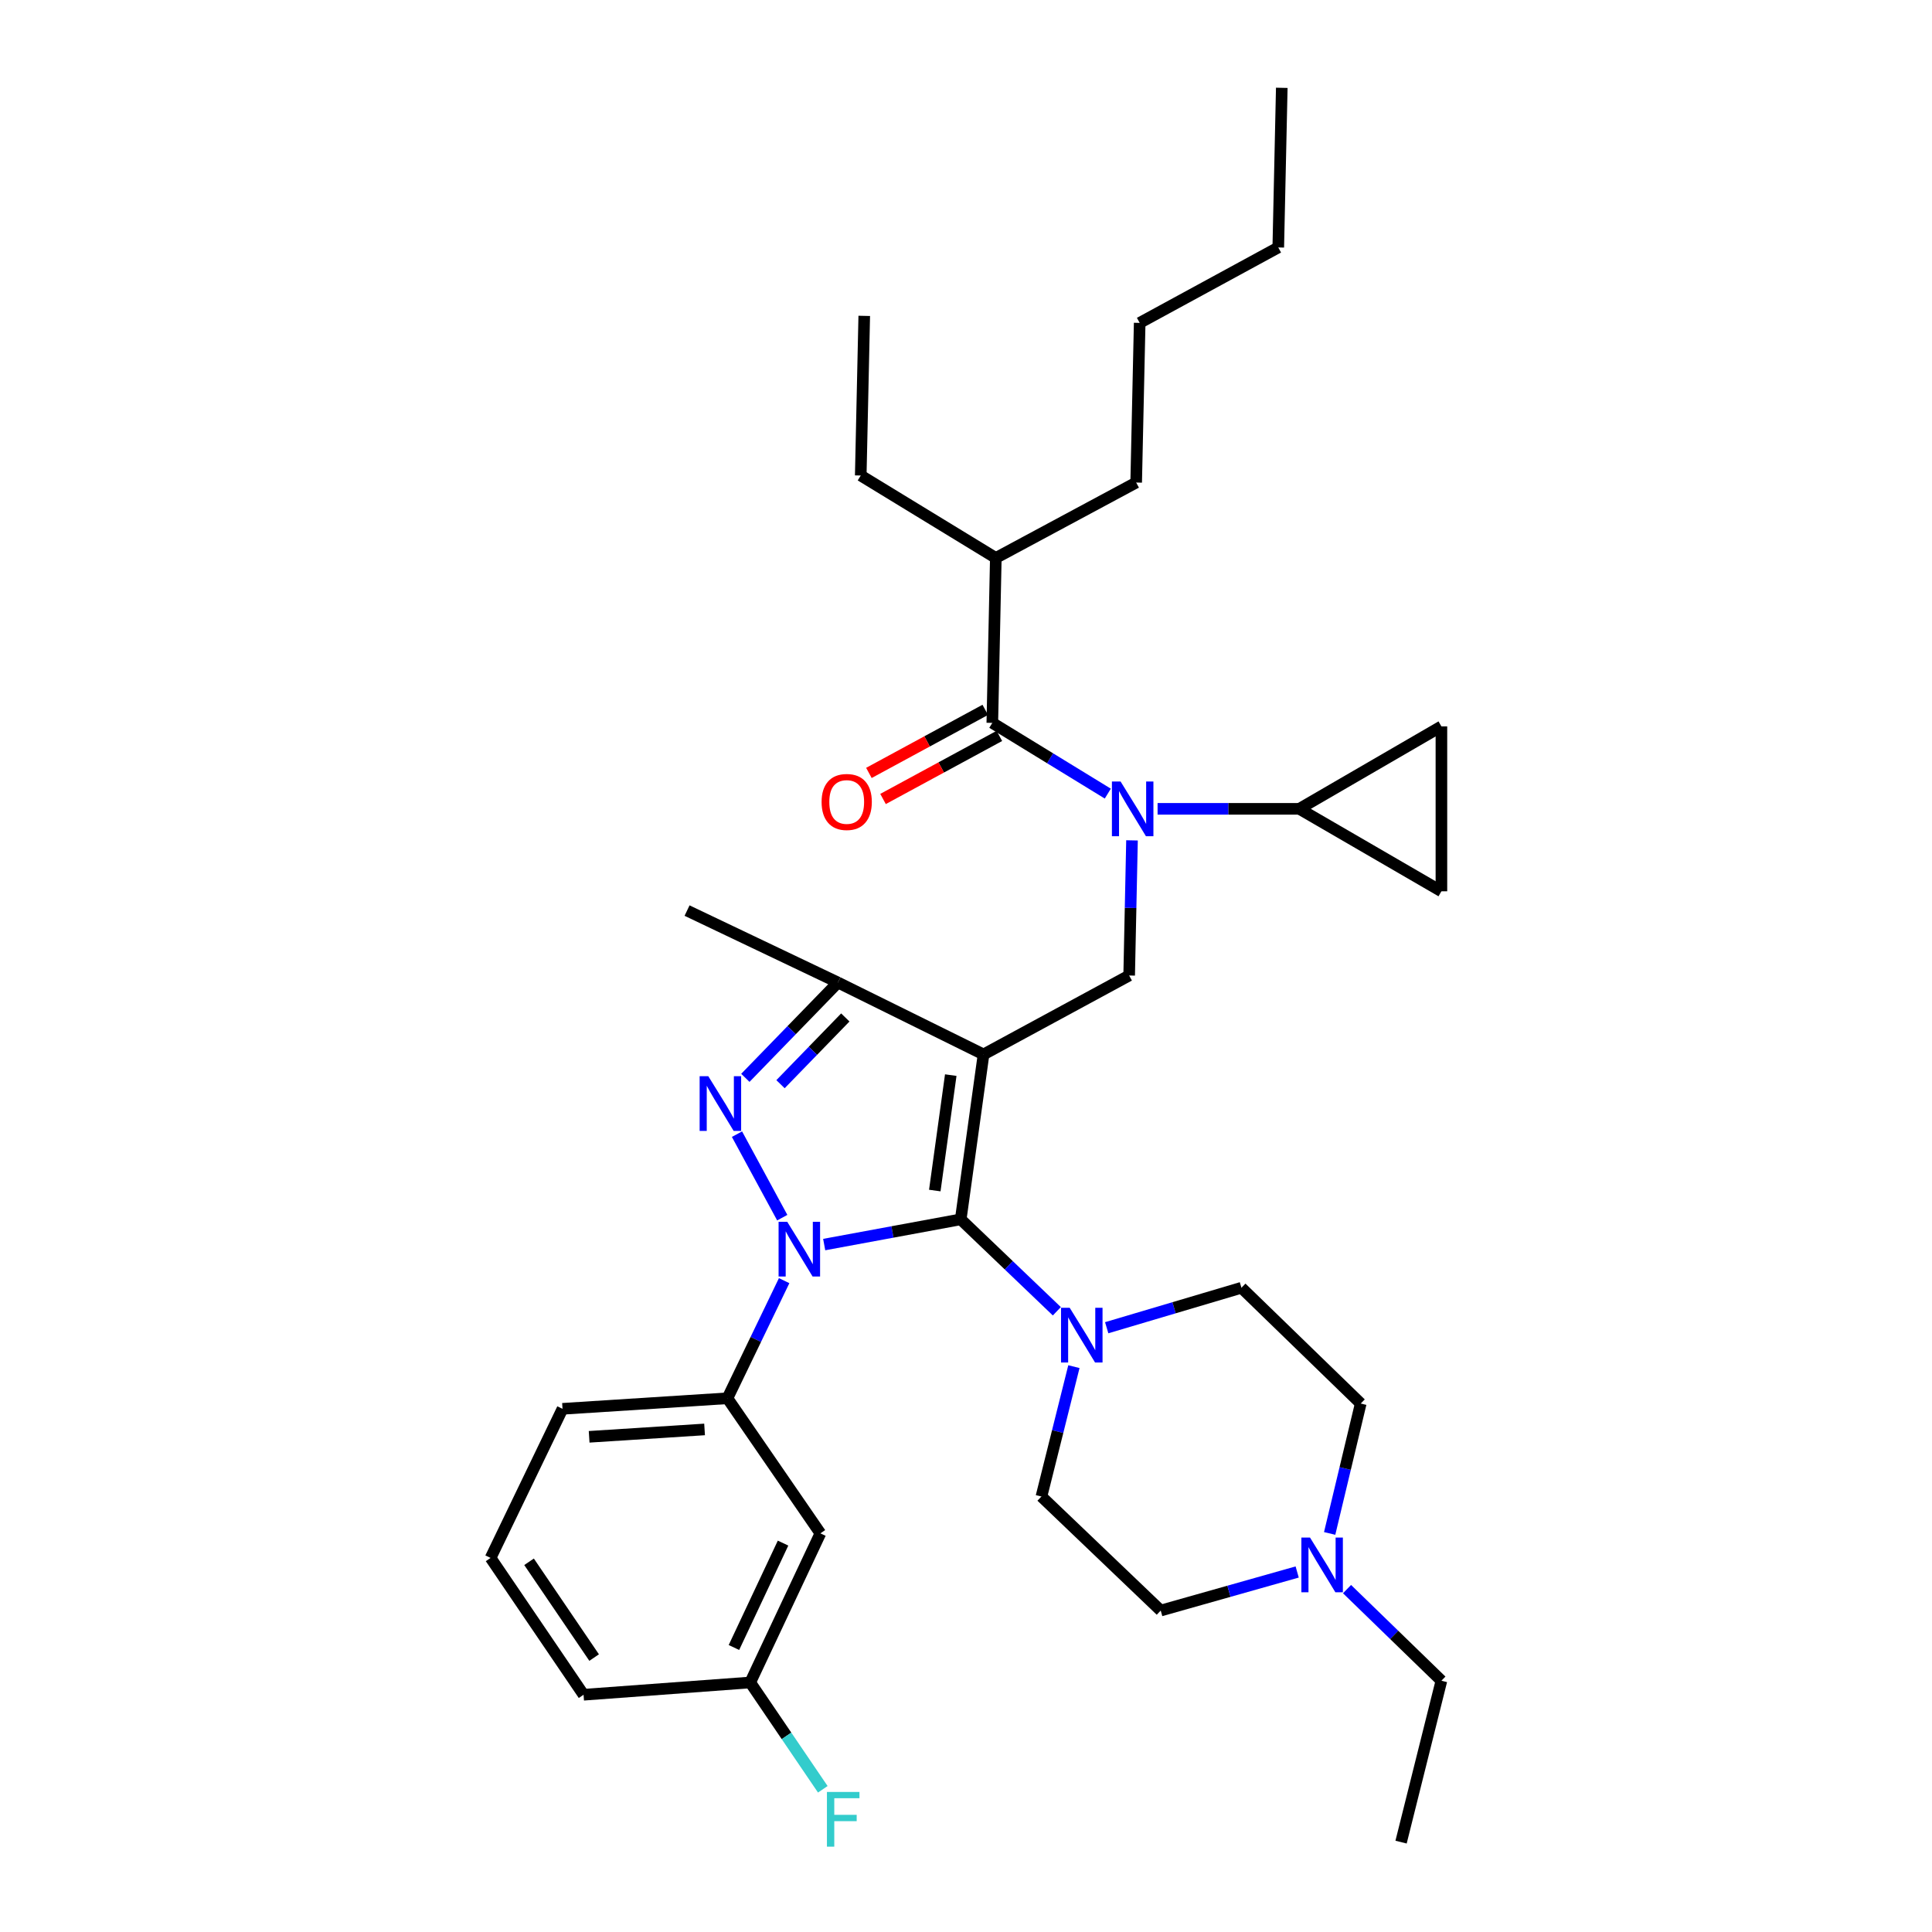 <?xml version='1.0' encoding='iso-8859-1'?>
<svg version='1.1' baseProfile='full'
              xmlns='http://www.w3.org/2000/svg'
                      xmlns:rdkit='http://www.rdkit.org/xml'
                      xmlns:xlink='http://www.w3.org/1999/xlink'
                  xml:space='preserve'
width='1000px' height='1000px' viewBox='0 0 1000 1000'>
<!-- END OF HEADER -->
<rect style='opacity:1.0;fill:#FFFFFF;stroke:none' width='1000' height='1000' x='0' y='0'> </rect>
<path class='bond-0' d='M 405.872,662.867 L 391.192,693.306' style='fill:none;fill-rule:evenodd;stroke:#0000FF;stroke-width:6px;stroke-linecap:butt;stroke-linejoin:miter;stroke-opacity:1' />
<path class='bond-0' d='M 391.192,693.306 L 376.512,723.745' style='fill:none;fill-rule:evenodd;stroke:#000000;stroke-width:6px;stroke-linecap:butt;stroke-linejoin:miter;stroke-opacity:1' />
<path class='bond-1' d='M 426.598,644.188 L 461.935,637.658' style='fill:none;fill-rule:evenodd;stroke:#0000FF;stroke-width:6px;stroke-linecap:butt;stroke-linejoin:miter;stroke-opacity:1' />
<path class='bond-1' d='M 461.935,637.658 L 497.272,631.128' style='fill:none;fill-rule:evenodd;stroke:#000000;stroke-width:6px;stroke-linecap:butt;stroke-linejoin:miter;stroke-opacity:1' />
<path class='bond-2' d='M 404.894,630.261 L 381.46,587.039' style='fill:none;fill-rule:evenodd;stroke:#0000FF;stroke-width:6px;stroke-linecap:butt;stroke-linejoin:miter;stroke-opacity:1' />
<path class='bond-3' d='M 497.272,631.128 L 522.147,654.92' style='fill:none;fill-rule:evenodd;stroke:#000000;stroke-width:6px;stroke-linecap:butt;stroke-linejoin:miter;stroke-opacity:1' />
<path class='bond-3' d='M 522.147,654.92 L 547.021,678.711' style='fill:none;fill-rule:evenodd;stroke:#0000FF;stroke-width:6px;stroke-linecap:butt;stroke-linejoin:miter;stroke-opacity:1' />
<path class='bond-4' d='M 497.272,631.128 L 509.078,545.774' style='fill:none;fill-rule:evenodd;stroke:#000000;stroke-width:6px;stroke-linecap:butt;stroke-linejoin:miter;stroke-opacity:1' />
<path class='bond-4' d='M 483.846,616.223 L 492.109,556.476' style='fill:none;fill-rule:evenodd;stroke:#000000;stroke-width:6px;stroke-linecap:butt;stroke-linejoin:miter;stroke-opacity:1' />
<path class='bond-5' d='M 509.078,545.774 L 433.713,508.544' style='fill:none;fill-rule:evenodd;stroke:#000000;stroke-width:6px;stroke-linecap:butt;stroke-linejoin:miter;stroke-opacity:1' />
<path class='bond-6' d='M 509.078,545.774 L 584.451,504.913' style='fill:none;fill-rule:evenodd;stroke:#000000;stroke-width:6px;stroke-linecap:butt;stroke-linejoin:miter;stroke-opacity:1' />
<path class='bond-7' d='M 433.713,508.544 L 355.621,471.313' style='fill:none;fill-rule:evenodd;stroke:#000000;stroke-width:6px;stroke-linecap:butt;stroke-linejoin:miter;stroke-opacity:1' />
<path class='bond-8' d='M 433.713,508.544 L 409.754,533.217' style='fill:none;fill-rule:evenodd;stroke:#000000;stroke-width:6px;stroke-linecap:butt;stroke-linejoin:miter;stroke-opacity:1' />
<path class='bond-8' d='M 409.754,533.217 L 385.796,557.891' style='fill:none;fill-rule:evenodd;stroke:#0000FF;stroke-width:6px;stroke-linecap:butt;stroke-linejoin:miter;stroke-opacity:1' />
<path class='bond-8' d='M 437.532,526.634 L 420.761,543.905' style='fill:none;fill-rule:evenodd;stroke:#000000;stroke-width:6px;stroke-linecap:butt;stroke-linejoin:miter;stroke-opacity:1' />
<path class='bond-8' d='M 420.761,543.905 L 403.99,561.177' style='fill:none;fill-rule:evenodd;stroke:#0000FF;stroke-width:6px;stroke-linecap:butt;stroke-linejoin:miter;stroke-opacity:1' />
<path class='bond-9' d='M 515.436,288.8 L 588.082,249.762' style='fill:none;fill-rule:evenodd;stroke:#000000;stroke-width:6px;stroke-linecap:butt;stroke-linejoin:miter;stroke-opacity:1' />
<path class='bond-10' d='M 515.436,288.8 L 445.518,246.123' style='fill:none;fill-rule:evenodd;stroke:#000000;stroke-width:6px;stroke-linecap:butt;stroke-linejoin:miter;stroke-opacity:1' />
<path class='bond-11' d='M 515.436,288.8 L 513.621,374.163' style='fill:none;fill-rule:evenodd;stroke:#000000;stroke-width:6px;stroke-linecap:butt;stroke-linejoin:miter;stroke-opacity:1' />
<path class='bond-12' d='M 584.451,504.913 L 585.187,469.942' style='fill:none;fill-rule:evenodd;stroke:#000000;stroke-width:6px;stroke-linecap:butt;stroke-linejoin:miter;stroke-opacity:1' />
<path class='bond-12' d='M 585.187,469.942 L 585.923,434.972' style='fill:none;fill-rule:evenodd;stroke:#0000FF;stroke-width:6px;stroke-linecap:butt;stroke-linejoin:miter;stroke-opacity:1' />
<path class='bond-13' d='M 573.396,410.773 L 543.508,392.468' style='fill:none;fill-rule:evenodd;stroke:#0000FF;stroke-width:6px;stroke-linecap:butt;stroke-linejoin:miter;stroke-opacity:1' />
<path class='bond-13' d='M 543.508,392.468 L 513.621,374.163' style='fill:none;fill-rule:evenodd;stroke:#000000;stroke-width:6px;stroke-linecap:butt;stroke-linejoin:miter;stroke-opacity:1' />
<path class='bond-14' d='M 599.163,418.655 L 635.843,418.655' style='fill:none;fill-rule:evenodd;stroke:#0000FF;stroke-width:6px;stroke-linecap:butt;stroke-linejoin:miter;stroke-opacity:1' />
<path class='bond-14' d='M 635.843,418.655 L 672.524,418.655' style='fill:none;fill-rule:evenodd;stroke:#000000;stroke-width:6px;stroke-linecap:butt;stroke-linejoin:miter;stroke-opacity:1' />
<path class='bond-15' d='M 509.965,367.419 L 479.854,383.741' style='fill:none;fill-rule:evenodd;stroke:#000000;stroke-width:6px;stroke-linecap:butt;stroke-linejoin:miter;stroke-opacity:1' />
<path class='bond-15' d='M 479.854,383.741 L 449.743,400.063' style='fill:none;fill-rule:evenodd;stroke:#FF0000;stroke-width:6px;stroke-linecap:butt;stroke-linejoin:miter;stroke-opacity:1' />
<path class='bond-15' d='M 517.276,380.907 L 487.166,397.229' style='fill:none;fill-rule:evenodd;stroke:#000000;stroke-width:6px;stroke-linecap:butt;stroke-linejoin:miter;stroke-opacity:1' />
<path class='bond-15' d='M 487.166,397.229 L 457.055,413.551' style='fill:none;fill-rule:evenodd;stroke:#FF0000;stroke-width:6px;stroke-linecap:butt;stroke-linejoin:miter;stroke-opacity:1' />
<path class='bond-16' d='M 588.082,249.762 L 589.897,167.127' style='fill:none;fill-rule:evenodd;stroke:#000000;stroke-width:6px;stroke-linecap:butt;stroke-linejoin:miter;stroke-opacity:1' />
<path class='bond-17' d='M 445.518,246.123 L 447.333,163.496' style='fill:none;fill-rule:evenodd;stroke:#000000;stroke-width:6px;stroke-linecap:butt;stroke-linejoin:miter;stroke-opacity:1' />
<path class='bond-18' d='M 589.897,167.127 L 661.631,128.081' style='fill:none;fill-rule:evenodd;stroke:#000000;stroke-width:6px;stroke-linecap:butt;stroke-linejoin:miter;stroke-opacity:1' />
<path class='bond-19' d='M 672.524,418.655 L 746.073,461.332' style='fill:none;fill-rule:evenodd;stroke:#000000;stroke-width:6px;stroke-linecap:butt;stroke-linejoin:miter;stroke-opacity:1' />
<path class='bond-20' d='M 672.524,418.655 L 746.073,375.978' style='fill:none;fill-rule:evenodd;stroke:#000000;stroke-width:6px;stroke-linecap:butt;stroke-linejoin:miter;stroke-opacity:1' />
<path class='bond-21' d='M 746.073,461.332 L 746.073,375.978' style='fill:none;fill-rule:evenodd;stroke:#000000;stroke-width:6px;stroke-linecap:butt;stroke-linejoin:miter;stroke-opacity:1' />
<path class='bond-22' d='M 376.512,723.745 L 291.158,729.2' style='fill:none;fill-rule:evenodd;stroke:#000000;stroke-width:6px;stroke-linecap:butt;stroke-linejoin:miter;stroke-opacity:1' />
<path class='bond-22' d='M 364.687,739.874 L 304.939,743.692' style='fill:none;fill-rule:evenodd;stroke:#000000;stroke-width:6px;stroke-linecap:butt;stroke-linejoin:miter;stroke-opacity:1' />
<path class='bond-23' d='M 376.512,723.745 L 424.635,793.663' style='fill:none;fill-rule:evenodd;stroke:#000000;stroke-width:6px;stroke-linecap:butt;stroke-linejoin:miter;stroke-opacity:1' />
<path class='bond-24' d='M 291.158,729.2 L 253.927,806.38' style='fill:none;fill-rule:evenodd;stroke:#000000;stroke-width:6px;stroke-linecap:butt;stroke-linejoin:miter;stroke-opacity:1' />
<path class='bond-25' d='M 253.927,806.38 L 302.051,877.201' style='fill:none;fill-rule:evenodd;stroke:#000000;stroke-width:6px;stroke-linecap:butt;stroke-linejoin:miter;stroke-opacity:1' />
<path class='bond-25' d='M 273.836,808.38 L 307.522,857.955' style='fill:none;fill-rule:evenodd;stroke:#000000;stroke-width:6px;stroke-linecap:butt;stroke-linejoin:miter;stroke-opacity:1' />
<path class='bond-26' d='M 302.051,877.201 L 388.317,870.851' style='fill:none;fill-rule:evenodd;stroke:#000000;stroke-width:6px;stroke-linecap:butt;stroke-linejoin:miter;stroke-opacity:1' />
<path class='bond-27' d='M 388.317,870.851 L 424.635,793.663' style='fill:none;fill-rule:evenodd;stroke:#000000;stroke-width:6px;stroke-linecap:butt;stroke-linejoin:miter;stroke-opacity:1' />
<path class='bond-27' d='M 379.882,852.741 L 405.305,798.709' style='fill:none;fill-rule:evenodd;stroke:#000000;stroke-width:6px;stroke-linecap:butt;stroke-linejoin:miter;stroke-opacity:1' />
<path class='bond-28' d='M 388.317,870.851 L 407.098,898.491' style='fill:none;fill-rule:evenodd;stroke:#000000;stroke-width:6px;stroke-linecap:butt;stroke-linejoin:miter;stroke-opacity:1' />
<path class='bond-28' d='M 407.098,898.491 L 425.88,926.131' style='fill:none;fill-rule:evenodd;stroke:#33CCCC;stroke-width:6px;stroke-linecap:butt;stroke-linejoin:miter;stroke-opacity:1' />
<path class='bond-29' d='M 555.851,707.37 L 547.448,740.983' style='fill:none;fill-rule:evenodd;stroke:#0000FF;stroke-width:6px;stroke-linecap:butt;stroke-linejoin:miter;stroke-opacity:1' />
<path class='bond-29' d='M 547.448,740.983 L 539.046,774.596' style='fill:none;fill-rule:evenodd;stroke:#000000;stroke-width:6px;stroke-linecap:butt;stroke-linejoin:miter;stroke-opacity:1' />
<path class='bond-30' d='M 572.823,687.232 L 607.694,676.888' style='fill:none;fill-rule:evenodd;stroke:#0000FF;stroke-width:6px;stroke-linecap:butt;stroke-linejoin:miter;stroke-opacity:1' />
<path class='bond-30' d='M 607.694,676.888 L 642.564,666.544' style='fill:none;fill-rule:evenodd;stroke:#000000;stroke-width:6px;stroke-linecap:butt;stroke-linejoin:miter;stroke-opacity:1' />
<path class='bond-31' d='M 539.046,774.596 L 600.79,833.621' style='fill:none;fill-rule:evenodd;stroke:#000000;stroke-width:6px;stroke-linecap:butt;stroke-linejoin:miter;stroke-opacity:1' />
<path class='bond-32' d='M 600.79,833.621 L 636.104,823.64' style='fill:none;fill-rule:evenodd;stroke:#000000;stroke-width:6px;stroke-linecap:butt;stroke-linejoin:miter;stroke-opacity:1' />
<path class='bond-32' d='M 636.104,823.64 L 671.419,813.659' style='fill:none;fill-rule:evenodd;stroke:#0000FF;stroke-width:6px;stroke-linecap:butt;stroke-linejoin:miter;stroke-opacity:1' />
<path class='bond-33' d='M 688.229,793.703 L 696.268,760.088' style='fill:none;fill-rule:evenodd;stroke:#0000FF;stroke-width:6px;stroke-linecap:butt;stroke-linejoin:miter;stroke-opacity:1' />
<path class='bond-33' d='M 696.268,760.088 L 704.308,726.472' style='fill:none;fill-rule:evenodd;stroke:#000000;stroke-width:6px;stroke-linecap:butt;stroke-linejoin:miter;stroke-opacity:1' />
<path class='bond-34' d='M 697.22,822.523 L 721.646,846.231' style='fill:none;fill-rule:evenodd;stroke:#0000FF;stroke-width:6px;stroke-linecap:butt;stroke-linejoin:miter;stroke-opacity:1' />
<path class='bond-34' d='M 721.646,846.231 L 746.073,869.939' style='fill:none;fill-rule:evenodd;stroke:#000000;stroke-width:6px;stroke-linecap:butt;stroke-linejoin:miter;stroke-opacity:1' />
<path class='bond-35' d='M 704.308,726.472 L 642.564,666.544' style='fill:none;fill-rule:evenodd;stroke:#000000;stroke-width:6px;stroke-linecap:butt;stroke-linejoin:miter;stroke-opacity:1' />
<path class='bond-36' d='M 746.073,869.939 L 725.19,953.478' style='fill:none;fill-rule:evenodd;stroke:#000000;stroke-width:6px;stroke-linecap:butt;stroke-linejoin:miter;stroke-opacity:1' />
<path class='bond-37' d='M 661.631,128.081 L 663.446,45.455' style='fill:none;fill-rule:evenodd;stroke:#000000;stroke-width:6px;stroke-linecap:butt;stroke-linejoin:miter;stroke-opacity:1' />
<path  class='atom-0' d='M 407.474 632.404
L 416.754 647.404
Q 417.674 648.884, 419.154 651.564
Q 420.634 654.244, 420.714 654.404
L 420.714 632.404
L 424.474 632.404
L 424.474 660.724
L 420.594 660.724
L 410.634 644.324
Q 409.474 642.404, 408.234 640.204
Q 407.034 638.004, 406.674 637.324
L 406.674 660.724
L 402.994 660.724
L 402.994 632.404
L 407.474 632.404
' fill='#0000FF'/>
<path  class='atom-4' d='M 366.612 557.04
L 375.892 572.04
Q 376.812 573.52, 378.292 576.2
Q 379.772 578.88, 379.852 579.04
L 379.852 557.04
L 383.612 557.04
L 383.612 585.36
L 379.732 585.36
L 369.772 568.96
Q 368.612 567.04, 367.372 564.84
Q 366.172 562.64, 365.812 561.96
L 365.812 585.36
L 362.132 585.36
L 362.132 557.04
L 366.612 557.04
' fill='#0000FF'/>
<path  class='atom-7' d='M 580.006 404.495
L 589.286 419.495
Q 590.206 420.975, 591.686 423.655
Q 593.166 426.335, 593.246 426.495
L 593.246 404.495
L 597.006 404.495
L 597.006 432.815
L 593.126 432.815
L 583.166 416.415
Q 582.006 414.495, 580.766 412.295
Q 579.566 410.095, 579.206 409.415
L 579.206 432.815
L 575.526 432.815
L 575.526 404.495
L 580.006 404.495
' fill='#0000FF'/>
<path  class='atom-9' d='M 425.256 415.096
Q 425.256 408.296, 428.616 404.496
Q 431.976 400.696, 438.256 400.696
Q 444.536 400.696, 447.896 404.496
Q 451.256 408.296, 451.256 415.096
Q 451.256 421.976, 447.856 425.896
Q 444.456 429.776, 438.256 429.776
Q 432.016 429.776, 428.616 425.896
Q 425.256 422.016, 425.256 415.096
M 438.256 426.576
Q 442.576 426.576, 444.896 423.696
Q 447.256 420.776, 447.256 415.096
Q 447.256 409.536, 444.896 406.736
Q 442.576 403.896, 438.256 403.896
Q 433.936 403.896, 431.576 406.696
Q 429.256 409.496, 429.256 415.096
Q 429.256 420.816, 431.576 423.696
Q 433.936 426.576, 438.256 426.576
' fill='#FF0000'/>
<path  class='atom-23' d='M 553.669 676.897
L 562.949 691.897
Q 563.869 693.377, 565.349 696.057
Q 566.829 698.737, 566.909 698.897
L 566.909 676.897
L 570.669 676.897
L 570.669 705.217
L 566.789 705.217
L 556.829 688.817
Q 555.669 686.897, 554.429 684.697
Q 553.229 682.497, 552.869 681.817
L 552.869 705.217
L 549.189 705.217
L 549.189 676.897
L 553.669 676.897
' fill='#0000FF'/>
<path  class='atom-25' d='M 428.02 927.513
L 444.86 927.513
L 444.86 930.753
L 431.82 930.753
L 431.82 939.353
L 443.42 939.353
L 443.42 942.633
L 431.82 942.633
L 431.82 955.833
L 428.02 955.833
L 428.02 927.513
' fill='#33CCCC'/>
<path  class='atom-28' d='M 678.069 795.851
L 687.349 810.851
Q 688.269 812.331, 689.749 815.011
Q 691.229 817.691, 691.309 817.851
L 691.309 795.851
L 695.069 795.851
L 695.069 824.171
L 691.189 824.171
L 681.229 807.771
Q 680.069 805.851, 678.829 803.651
Q 677.629 801.451, 677.269 800.771
L 677.269 824.171
L 673.589 824.171
L 673.589 795.851
L 678.069 795.851
' fill='#0000FF'/>
</svg>
